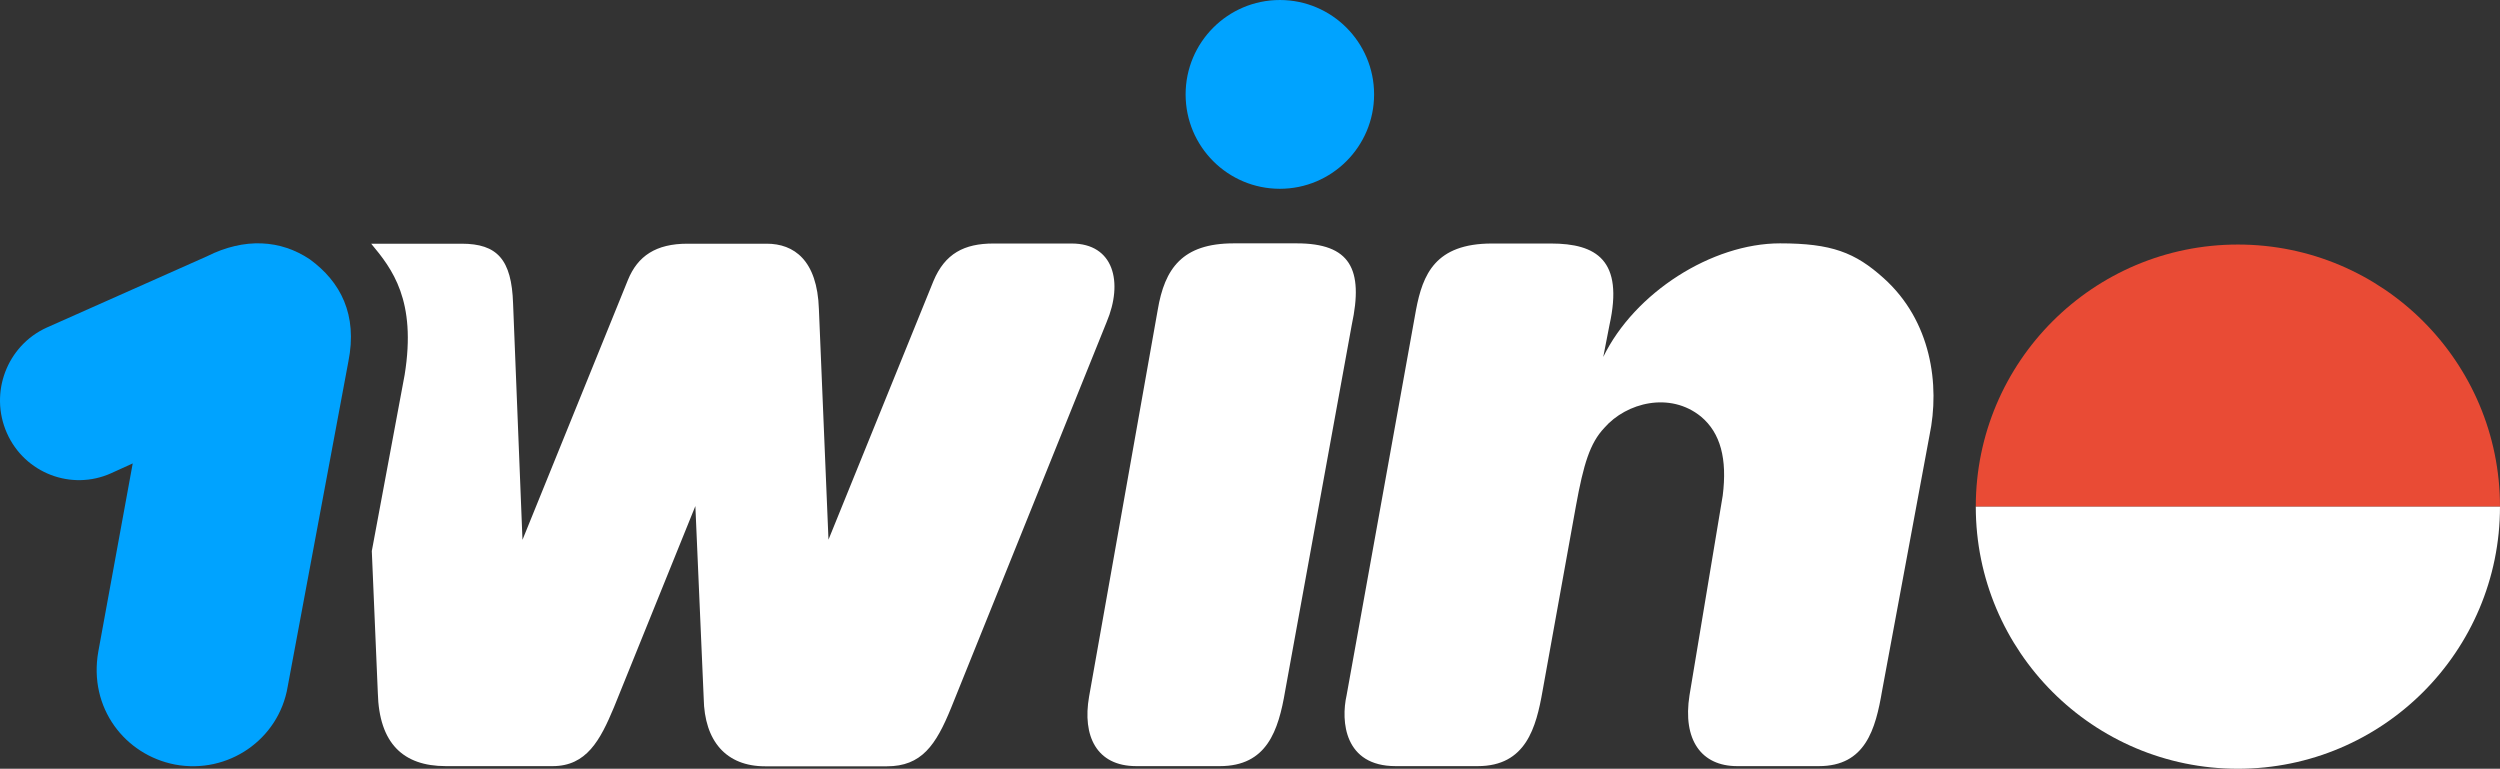 <svg xmlns="http://www.w3.org/2000/svg" xmlns:xlink="http://www.w3.org/1999/xlink" zoomAndPan="magnify" preserveAspectRatio="xMidYMid meet" version="1.0" viewBox="5.3 1.21 650.18 199.93"><rect x="5.3" y="1.21" width="650.18" height="199.93" fill="#333333" stroke="none"/><defs><clipPath id="beb748b106"><path d="M 519.145 64.809 L 655.477 64.809 L 655.477 133 L 519.145 133 Z M 519.145 64.809 " clip-rule="nonzero"/></clipPath><clipPath id="f94a34d9ce"><path d="M 519.145 132 L 655.477 132 L 655.477 201.141 L 519.145 201.141 Z M 519.145 132 " clip-rule="nonzero"/></clipPath></defs><path fill="#00a3ff" d="M 338.156 50.309 C 351.68 50.309 362.664 39.305 362.664 25.762 C 362.664 12.215 351.68 1.211 338.156 1.211 C 324.629 1.211 313.645 12.215 313.645 25.762 C 313.645 39.352 324.629 50.309 338.156 50.309 Z M 338.156 50.309 " fill-opacity="1" fill-rule="nonzero"/><path fill="#00a3ff" d="M 85.887 68.66 C 93.871 74.484 98.348 83.039 95.902 95.242 L 80.117 179.793 C 77.809 193.57 64.559 202.633 50.805 200.043 C 37.832 197.547 28.277 185.344 30.863 170.688 L 39.816 121.73 L 34.23 124.273 C 23.891 128.941 11.703 124.273 7.09 113.828 C 2.473 103.379 7.09 91.129 17.43 86.414 L 59.113 67.875 C 68.945 62.93 78.316 63.574 85.887 68.66 Z M 85.887 68.66 " fill-opacity="1" fill-rule="nonzero"/><path fill="#ffffff" d="M 101.832 64.59 C 107.277 71.109 113.672 79.293 110.535 98.707 L 101.996 144.52 L 103.562 181.41 C 103.887 194.539 110.164 200.457 121.242 200.457 L 149.031 200.457 C 157.848 200.457 161.402 193.707 164.957 185.199 L 186.145 132.824 L 188.316 182.844 C 188.5 193.938 194.133 200.504 204.289 200.504 L 235.953 200.504 C 244.957 200.504 248.695 195.047 252.664 185.293 L 293.102 84.977 C 297.488 74.574 294.949 64.543 284.008 64.543 L 263.652 64.543 C 256.082 64.543 251.047 67.133 248.047 74.344 L 220.766 141.562 L 218.273 81.602 C 217.859 68.844 211.766 64.59 204.703 64.59 L 184.07 64.59 C 175.898 64.59 171.145 67.781 168.605 74.02 L 141.184 141.605 L 138.738 80.168 C 138.371 68.66 134.586 64.59 125.352 64.59 L 107.535 64.59 C 107.195 64.59 101.832 64.59 101.832 64.59 Z M 101.832 64.59 " fill-opacity="1" fill-rule="nonzero"/><path fill="#ffffff" d="M 322.551 200.457 C 334.785 200.457 337.785 191.258 339.543 180.855 L 356.852 85.719 C 359.988 71.156 356.434 64.5 342.539 64.5 L 326.152 64.5 C 312.766 64.5 308.195 71.062 306.395 81.789 L 288.531 182.426 C 286.777 192.551 290.422 200.457 300.809 200.457 Z M 322.551 200.457 " fill-opacity="1" fill-rule="nonzero"/><path fill="#ffffff" d="M 444.695 182.012 L 453.332 130.098 C 454.531 120.574 452.777 113.824 447.699 109.57 C 439.668 103.008 428.312 105.871 422.539 112.484 C 418.801 116.457 417.141 121.867 415.152 132.824 L 406.477 180.902 C 404.812 190.379 402.184 200.457 389.625 200.457 L 368.254 200.457 C 354.914 200.457 353.992 188.805 355.516 182.012 L 373.566 81.789 C 375.32 72.59 378.547 64.543 393.32 64.543 L 408.645 64.543 C 420.508 64.543 427.617 68.891 423.883 85.719 L 422.262 94.039 C 430.434 77.258 450.562 64.5 468.238 64.5 C 481.629 64.5 487.766 66.855 495.199 73.559 C 507.566 84.652 509.875 101.297 507.105 114.473 L 494.781 180.855 C 493.074 190.887 490.445 200.457 478.348 200.457 L 457.07 200.457 C 447.793 200.457 442.852 193.66 444.695 182.012 Z M 444.695 182.012 " fill-opacity="1" fill-rule="nonzero"/><g clip-path="url(#beb748b106)"><path fill="#e94b35" d="M 655.477 132.973 L 519.145 132.973 C 519.145 95.328 549.664 64.809 587.309 64.809 C 624.957 64.809 655.477 95.328 655.477 132.973 Z M 655.477 132.973 " fill-opacity="1" fill-rule="evenodd"/></g><g clip-path="url(#f94a34d9ce)"><path fill="#ffffff" d="M 655.477 132.973 C 655.477 170.621 624.957 201.141 587.309 201.141 C 549.664 201.141 519.145 170.621 519.145 132.973 Z M 655.477 132.973 " fill-opacity="1" fill-rule="evenodd"/></g></svg>